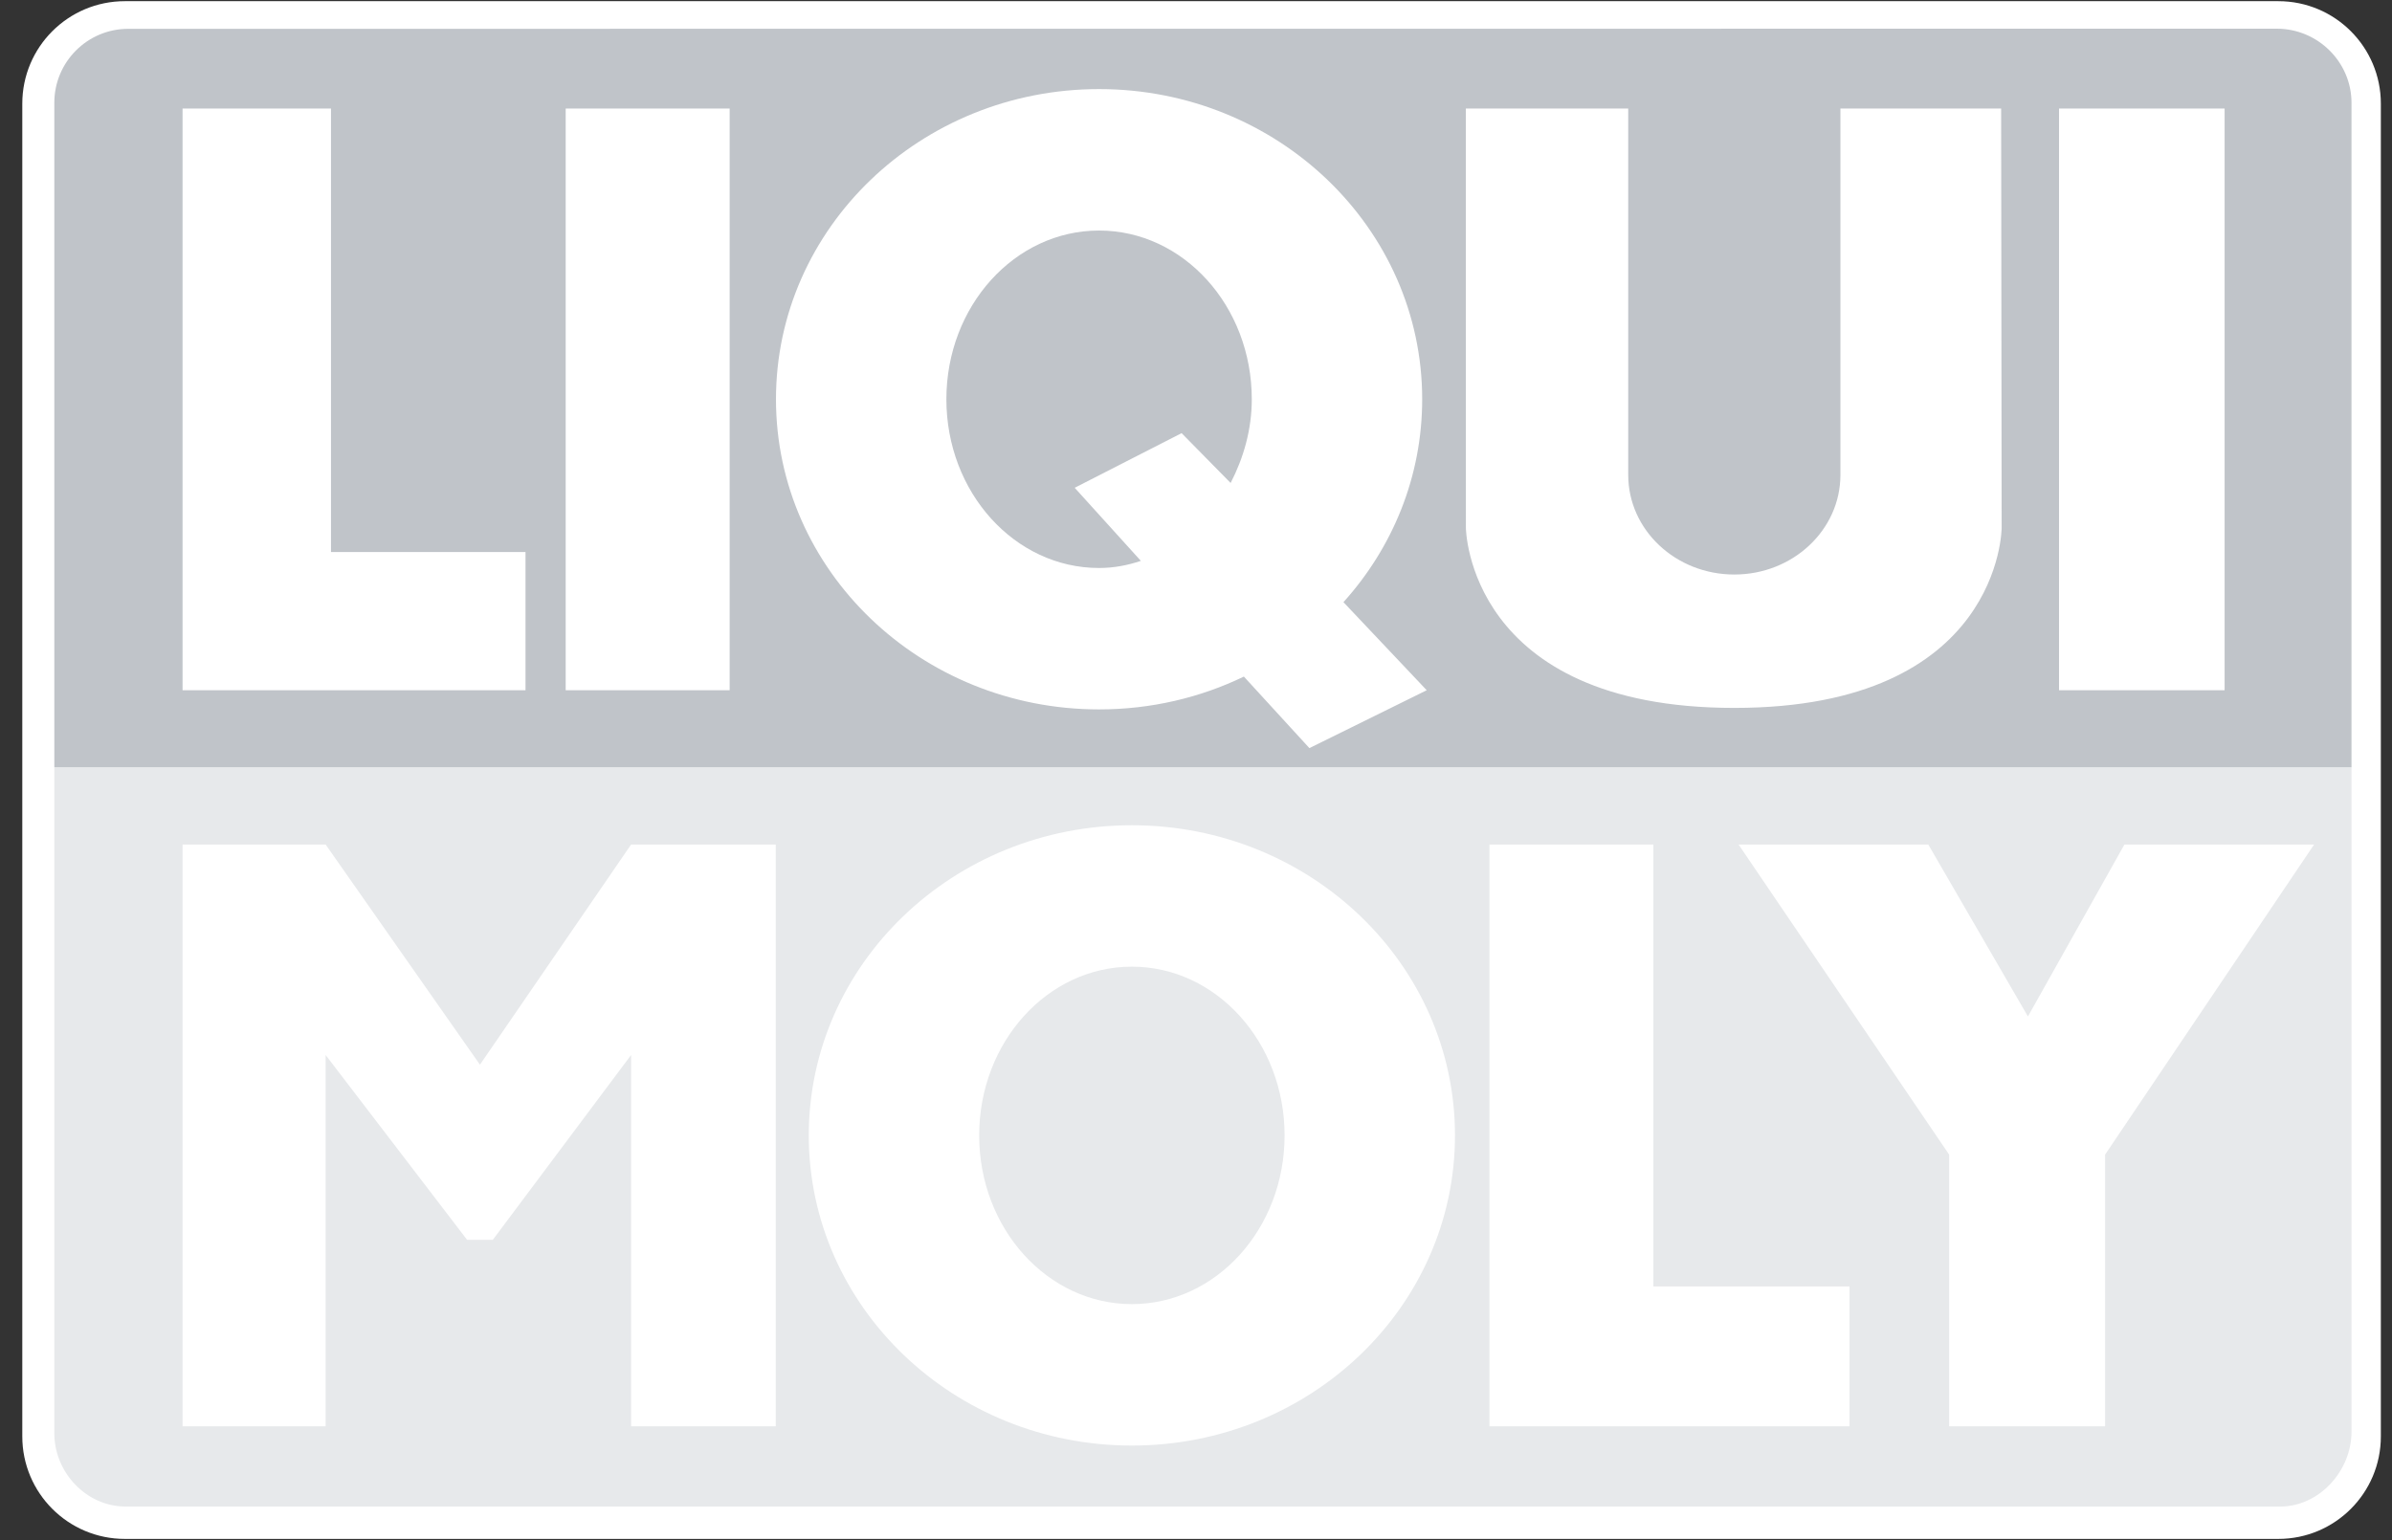 <svg width="59" height="38" viewBox="0 0 59 38" fill="none" xmlns="http://www.w3.org/2000/svg">
<rect x="0" y="0" width="59" height="38" fill="#333333" stroke="none"/>
<g clip-path="url(#clip0)">
<path fill-rule="evenodd" clip-rule="evenodd" d="M3.08 0.029H56.196C57.593 0.029 58.725 1.161 58.725 2.558V35.44C58.725 36.837 57.593 37.969 56.196 37.969H3.08C1.682 37.969 0.55 36.837 0.55 35.44V2.558C0.55 1.161 1.682 0.029 3.08 0.029Z" fill="white"/>
<path fill-rule="evenodd" clip-rule="evenodd" d="M1.34 18.928V35.365C1.34 36.328 2.13 37.17 3.094 37.17L56.24 37.171C57.207 37.171 58.001 36.289 58.001 35.327V18.93" fill="#E7E9EB"/>
<path fill-rule="evenodd" clip-rule="evenodd" d="M36.738 20.837H40.782V31.74H45.619V35.19H36.738V20.837ZM42.883 20.837H47.562L50.02 25.079L52.4 20.837H57.078L51.923 28.488V35.19H48.077V28.488L42.883 20.837ZM4.503 20.837H8.032L11.838 26.269L15.566 20.837H19.134V35.19H15.566V26.03L12.155 30.59H11.521L8.032 26.03V35.19H4.503" fill="white"/>
<path fill-rule="evenodd" clip-rule="evenodd" d="M19.949 28.013C19.949 23.787 23.517 20.361 27.918 20.361C32.32 20.361 35.888 23.787 35.888 28.013C35.888 32.239 32.32 35.666 27.918 35.666C23.517 35.666 19.949 32.239 19.949 28.013Z" fill="white"/>
<path fill-rule="evenodd" clip-rule="evenodd" d="M24.152 28.013C24.152 25.714 25.838 23.85 27.918 23.85C29.999 23.85 31.685 25.714 31.685 28.013C31.685 30.313 29.999 32.176 27.918 32.176C25.838 32.176 24.152 30.313 24.152 28.013Z" fill="#E7E9EB"/>
<path fill-rule="evenodd" clip-rule="evenodd" d="M3.164 0.711C2.156 0.711 1.34 1.528 1.34 2.535V18.928L58.001 18.93V2.536C58.001 1.53 57.17 0.708 56.16 0.708" fill="#C0C4C9"/>
<path fill-rule="evenodd" clip-rule="evenodd" d="M13.953 2.678H17.997V17.03H13.953V2.678ZM50.787 2.678H54.871V17.03H50.787V2.678ZM4.503 2.678H8.164V13.62H12.962V17.03H4.503" fill="white"/>
<path fill-rule="evenodd" clip-rule="evenodd" d="M36.156 2.678H40.161V11.717C40.161 13.075 41.332 14.175 42.778 14.175C44.223 14.175 45.395 13.075 45.395 11.717V2.678H49.359L49.372 13.025C49.372 13.025 49.359 17.466 42.778 17.466C36.196 17.466 36.157 13.025 36.157 13.025L36.156 2.678ZM32.297 18.458L30.681 16.693C29.607 17.212 28.393 17.503 27.109 17.503C22.708 17.503 19.14 14.077 19.14 9.851C19.14 5.624 22.708 2.198 27.109 2.198C31.511 2.198 35.079 5.625 35.079 9.851C35.079 11.765 34.347 13.514 33.137 14.857L35.191 17.03" fill="white"/>
<path fill-rule="evenodd" clip-rule="evenodd" d="M29.145 10.687L30.354 11.916C30.67 11.306 30.876 10.603 30.876 9.851C30.876 7.551 29.189 5.688 27.109 5.688C25.029 5.688 23.343 7.551 23.343 9.851C23.343 12.15 25.029 14.014 27.109 14.014C27.472 14.014 27.813 13.948 28.14 13.838L26.508 12.035" fill="#C0C4C9"/>
</g>
<defs>
<clipPath id="clip0">
<rect width="58.175" height="38" fill="white" transform="translate(0.55)"/>
</clipPath>
</defs>
</svg>
